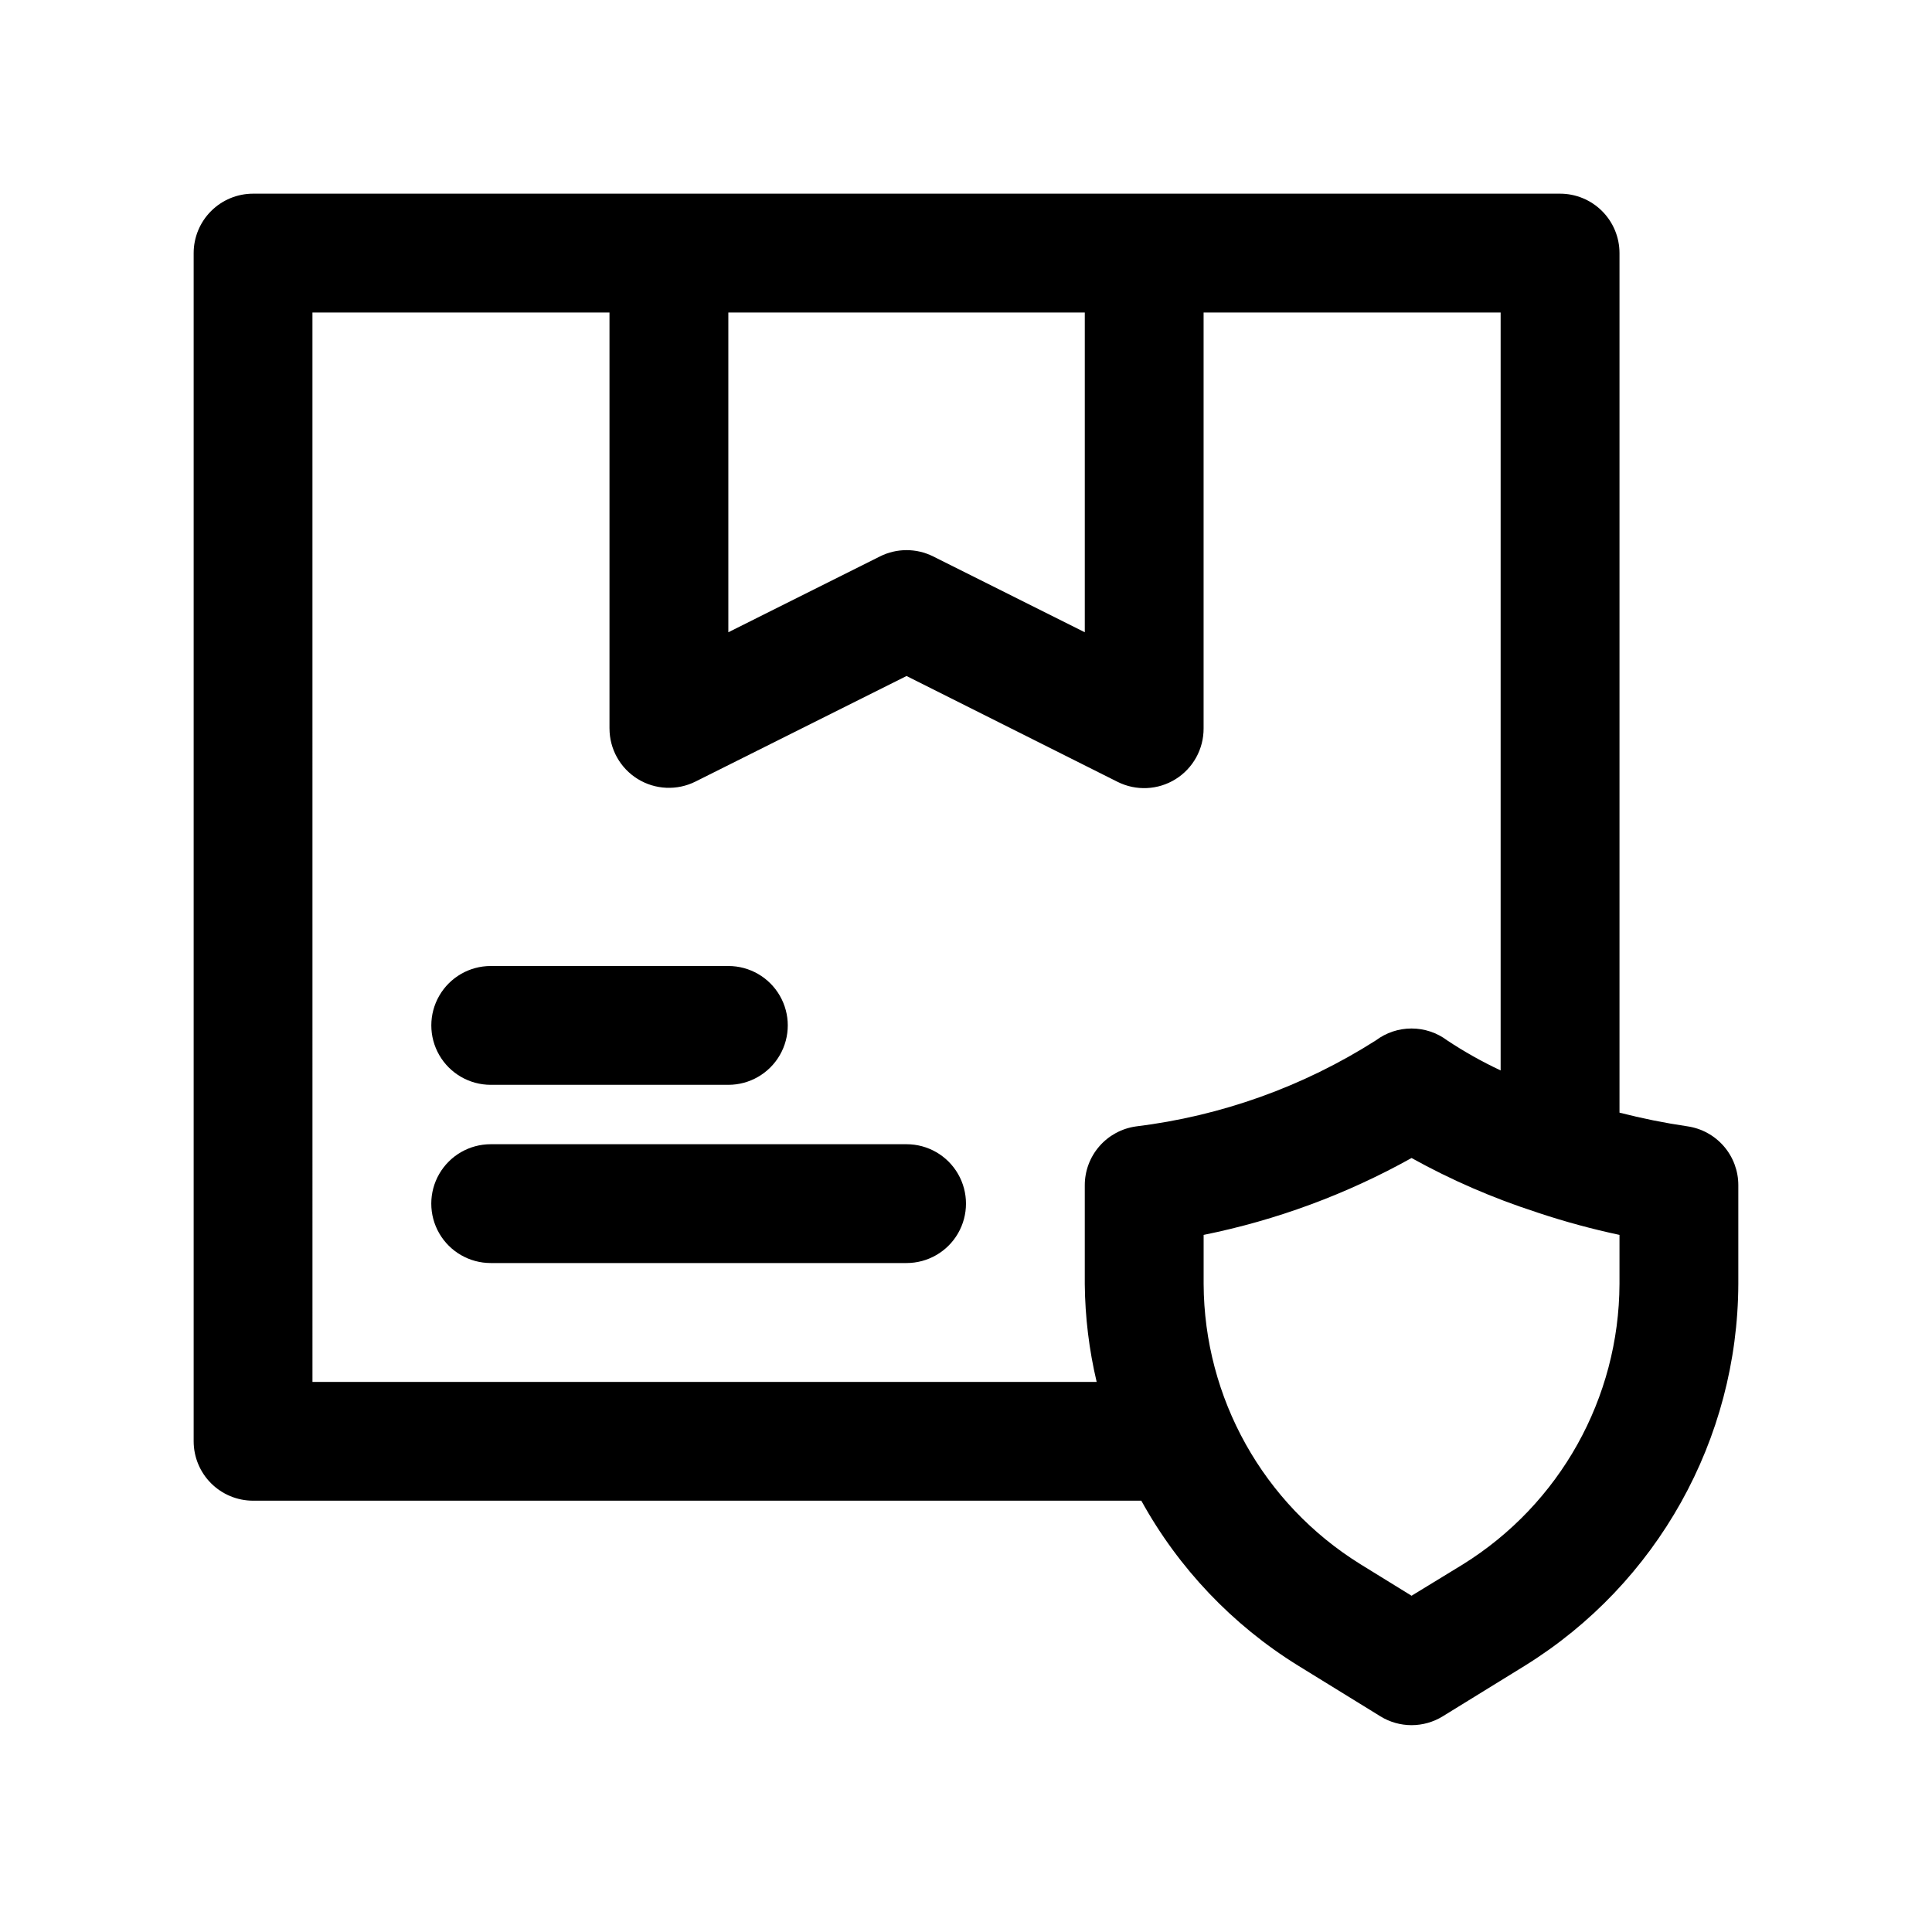 <?xml version="1.0" encoding="UTF-8"?>
<!-- Uploaded to: SVG Repo, www.svgrepo.com, Generator: SVG Repo Mixer Tools -->
<svg fill="#000000" width="800px" height="800px" version="1.1" viewBox="144 144 512 512" xmlns="http://www.w3.org/2000/svg">
 <g>
  <path d="m211.07 541.7h235.39c9.852 17.879 24.145 32.922 41.5 43.672l21.867 13.477v0.004c2.481 1.523 5.336 2.332 8.25 2.332s5.769-0.809 8.25-2.332l21.867-13.477v-0.004c34.992-21.727 56.332-59.938 56.477-101.12v-26.184c0-3.789-1.367-7.449-3.848-10.312s-5.91-4.734-9.66-5.273c-6.055-0.891-12.055-2.102-17.98-3.621v-227.79c0-4.176-1.66-8.18-4.613-11.133-2.953-2.953-6.957-4.613-11.133-4.613h-346.37c-4.176 0-8.18 1.66-11.133 4.613s-4.613 6.957-4.613 11.133v314.88c0 4.176 1.66 8.184 4.613 11.133 2.953 2.953 6.957 4.613 11.133 4.613zm362.11-57.449c-0.109 30.27-15.789 58.352-41.5 74.328l-13.605 8.312-13.602-8.391v-0.004c-25.695-15.953-41.375-44.004-41.5-74.246v-12.988c19.309-3.906 37.895-10.781 55.102-20.375 10.531 5.844 21.602 10.645 33.062 14.344 0.203 0.094 0.426 0.141 0.629 0.219 7.027 2.332 14.176 4.269 21.414 5.812zm-141.7-257.43v84.734l-40.195-20.105c-4.43-2.211-9.645-2.211-14.074 0l-40.195 20.105v-84.734zm-204.68 0h78.719v110.21l0.004 0.004c-0.004 5.457 2.82 10.523 7.461 13.395 4.641 2.871 10.438 3.133 15.32 0.695l55.938-27.977 55.938 28.055c4.894 2.445 10.707 2.176 15.355-0.715 4.644-2.887 7.457-7.984 7.43-13.453v-110.21h78.719v200.85c-4.914-2.301-9.648-4.965-14.172-7.965-2.723-2.047-6.039-3.148-9.445-3.148s-6.719 1.102-9.445 3.148c-19.246 12.254-40.988 20.047-63.637 22.812-3.75 0.539-7.184 2.41-9.664 5.273s-3.848 6.523-3.844 10.312v26.184c0.078 8.734 1.137 17.43 3.148 25.93h-207.82z"/>
  <path d="m274.05 431.49h62.977c5.625 0 10.82-3.004 13.633-7.875 2.812-4.871 2.812-10.871 0-15.742s-8.008-7.871-13.633-7.871h-62.977c-5.625 0-10.824 3-13.637 7.871s-2.812 10.871 0 15.742c2.812 4.871 8.012 7.875 13.637 7.875z"/>
  <path d="m384.25 447.23h-110.21c-5.625 0-10.824 3-13.637 7.871-2.812 4.871-2.812 10.875 0 15.746s8.012 7.871 13.637 7.871h110.21c5.625 0 10.824-3 13.637-7.871s2.812-10.875 0-15.746c-2.812-4.871-8.012-7.871-13.637-7.871z"/>
 </g>
</svg>